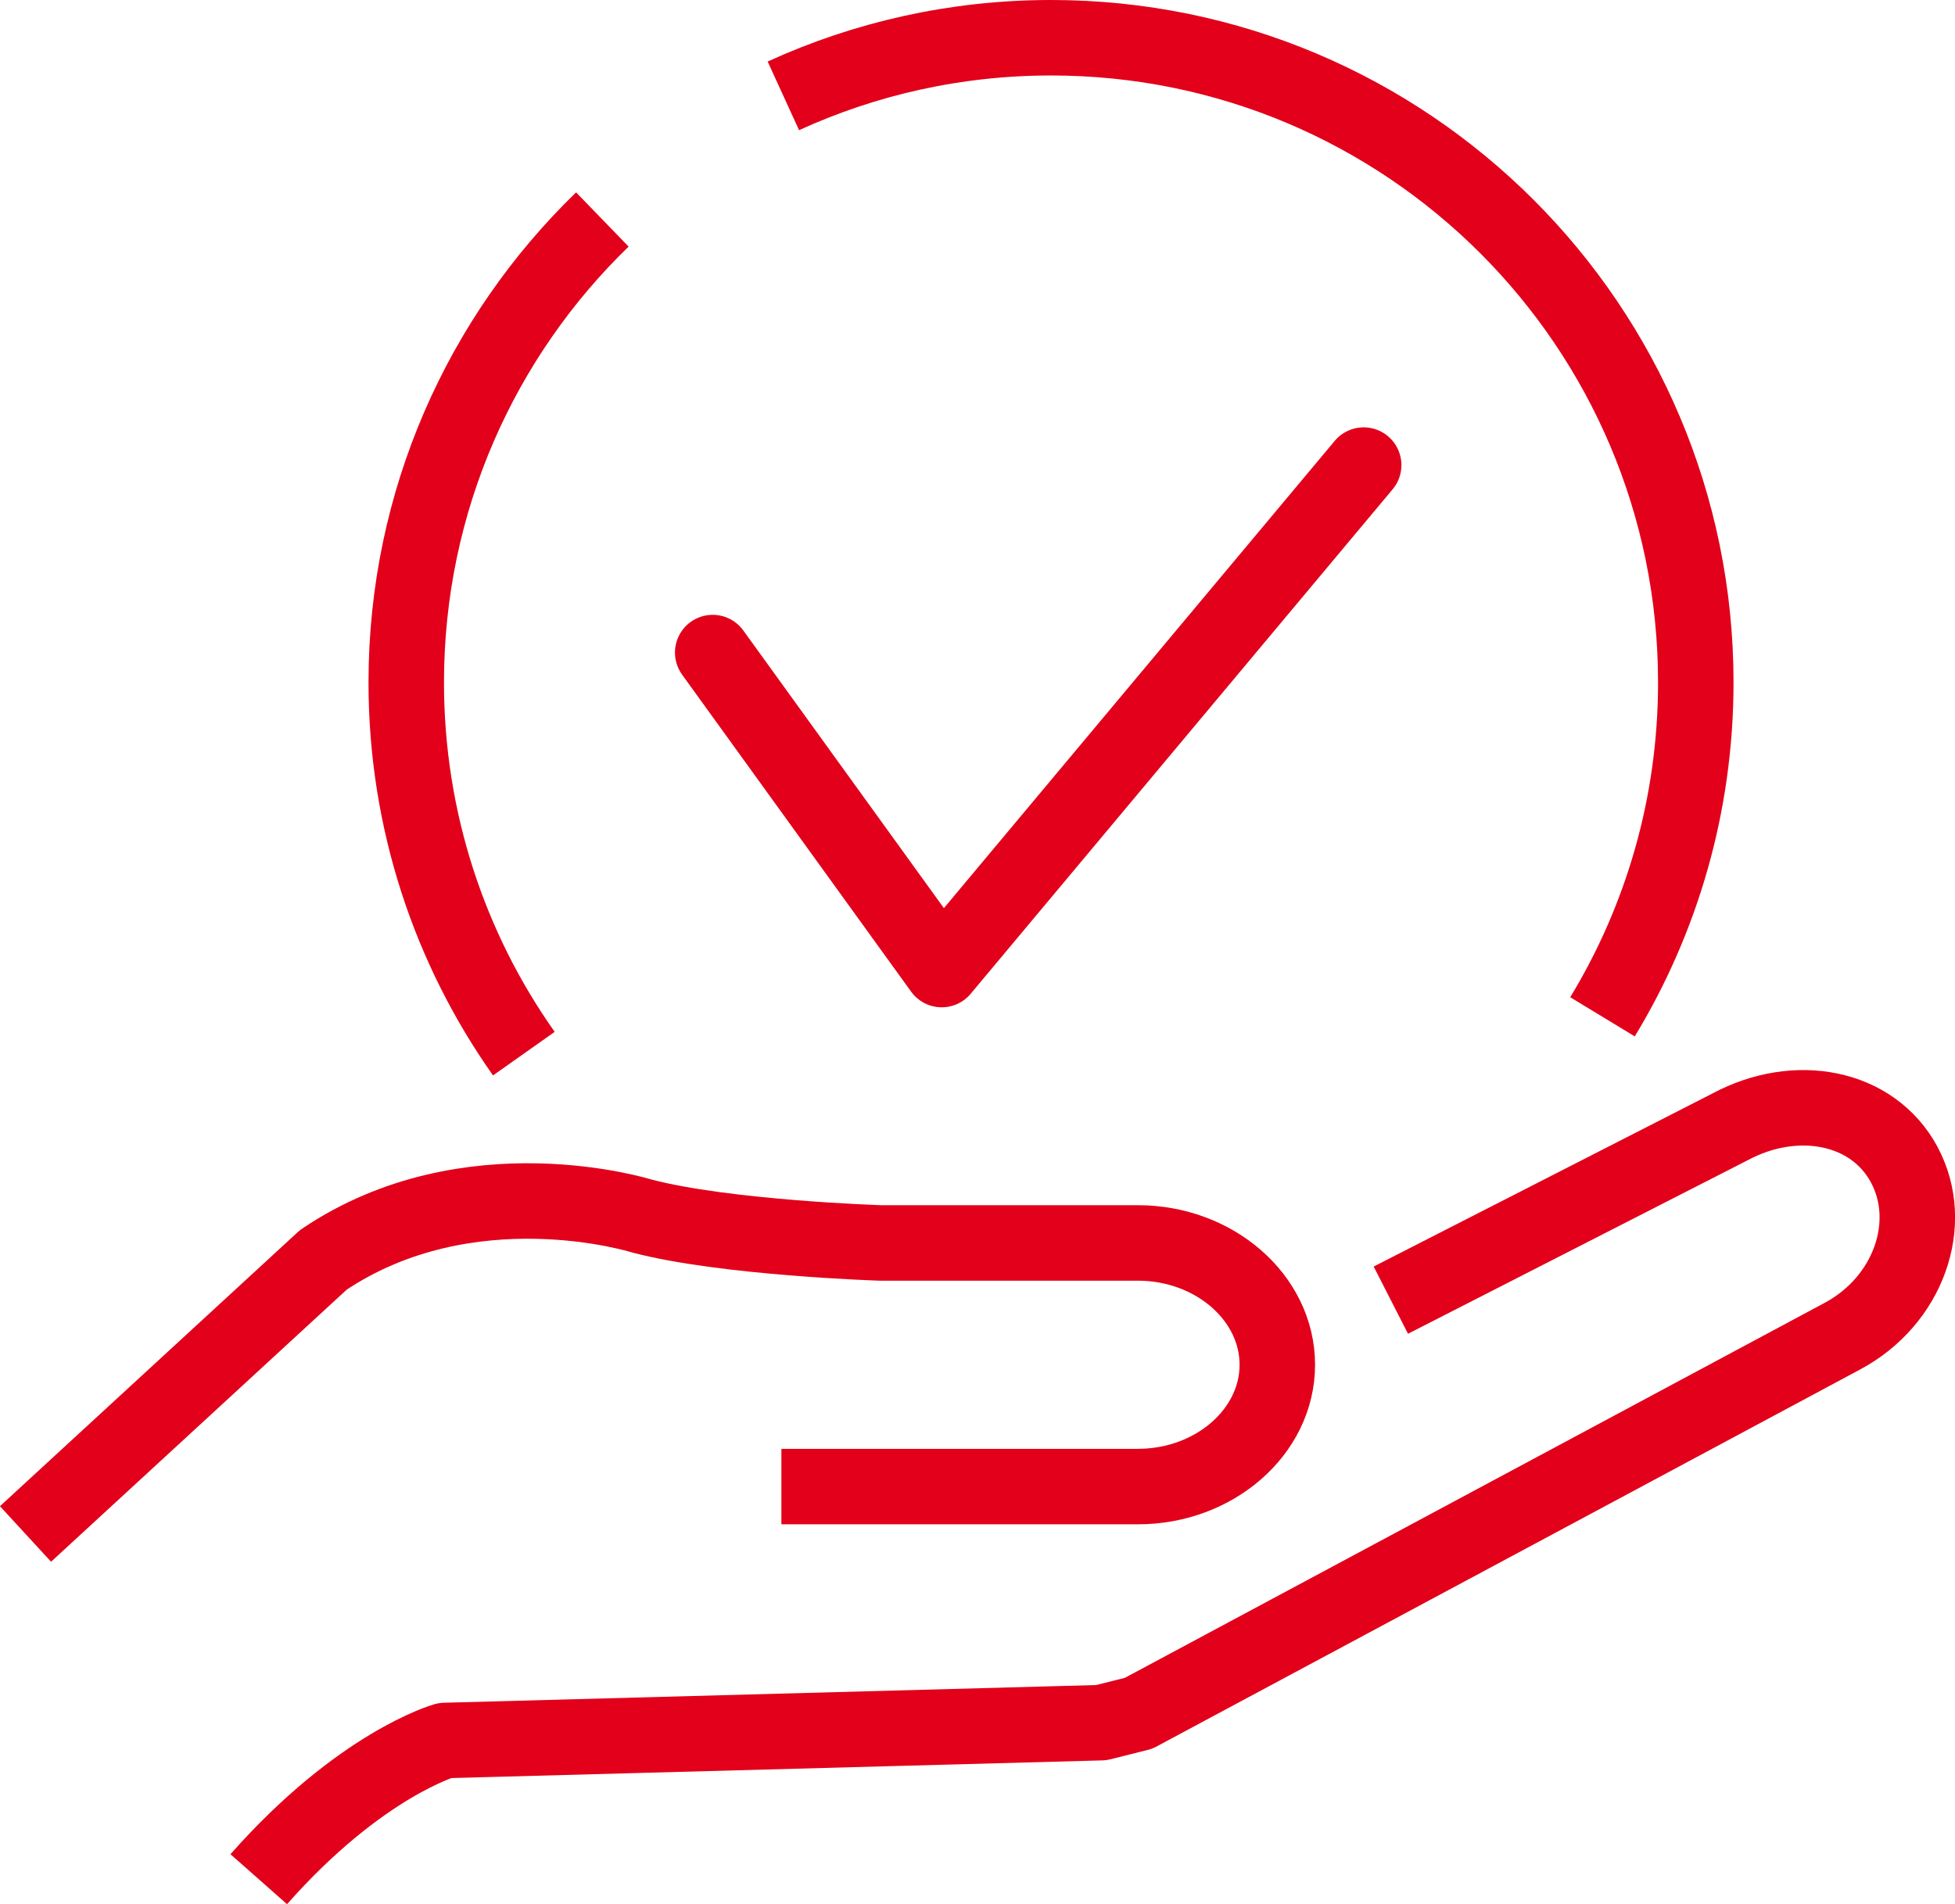 <?xml version="1.0" encoding="UTF-8"?>
<svg id="Calque_2" data-name="Calque 2" xmlns="http://www.w3.org/2000/svg" viewBox="0 0 129.5 126.13">
  <defs>
    <style>
      .cls-1, .cls-2 {
        fill: none;
        stroke: #e2001a;
        stroke-linejoin: round;
        stroke-width: 5px;
      }

      .cls-2 {
        stroke-linecap: round;
      }
    </style>
  </defs>
  <g id="Calque_1-2" data-name="Calque 1">
    <g>
      <polyline class="cls-2" points="47.21 43.23 62.38 64.23 90.33 30.81"/>
      <g>
        <g>
          <path class="cls-1" d="M92.13,86.13l22.47-11.48c4.34-2.33,9.44-1.4,11.54,2.51,2.09,3.91.26,9.02-4.09,11.35l-46.63,24.99-2.47.62-43.48,1.18s-5.6,1.57-12.33,9.19"/>
          <path class="cls-1" d="M1.69,101.62l19.73-18.16c9.64-6.5,21.07-2.91,21.07-2.91,5.53,1.46,15.81,1.79,15.81,1.79h17.07c5.08,0,9.24,3.63,9.24,8.07s-4.16,8.07-9.24,8.07h-23.61"/>
        </g>
        <g>
          <path class="cls-1" d="M34.7,69.8c-4.91-6.95-7.79-15.44-7.79-24.59,0-12.03,4.98-22.91,12.99-30.67"/>
          <path class="cls-1" d="M51.89,6.35c5.4-2.47,11.41-3.85,17.73-3.85,23.59,0,42.71,19.12,42.71,42.71,0,8.11-2.26,15.69-6.18,22.15"/>
        </g>
      </g>
    </g>
  </g>
</svg>